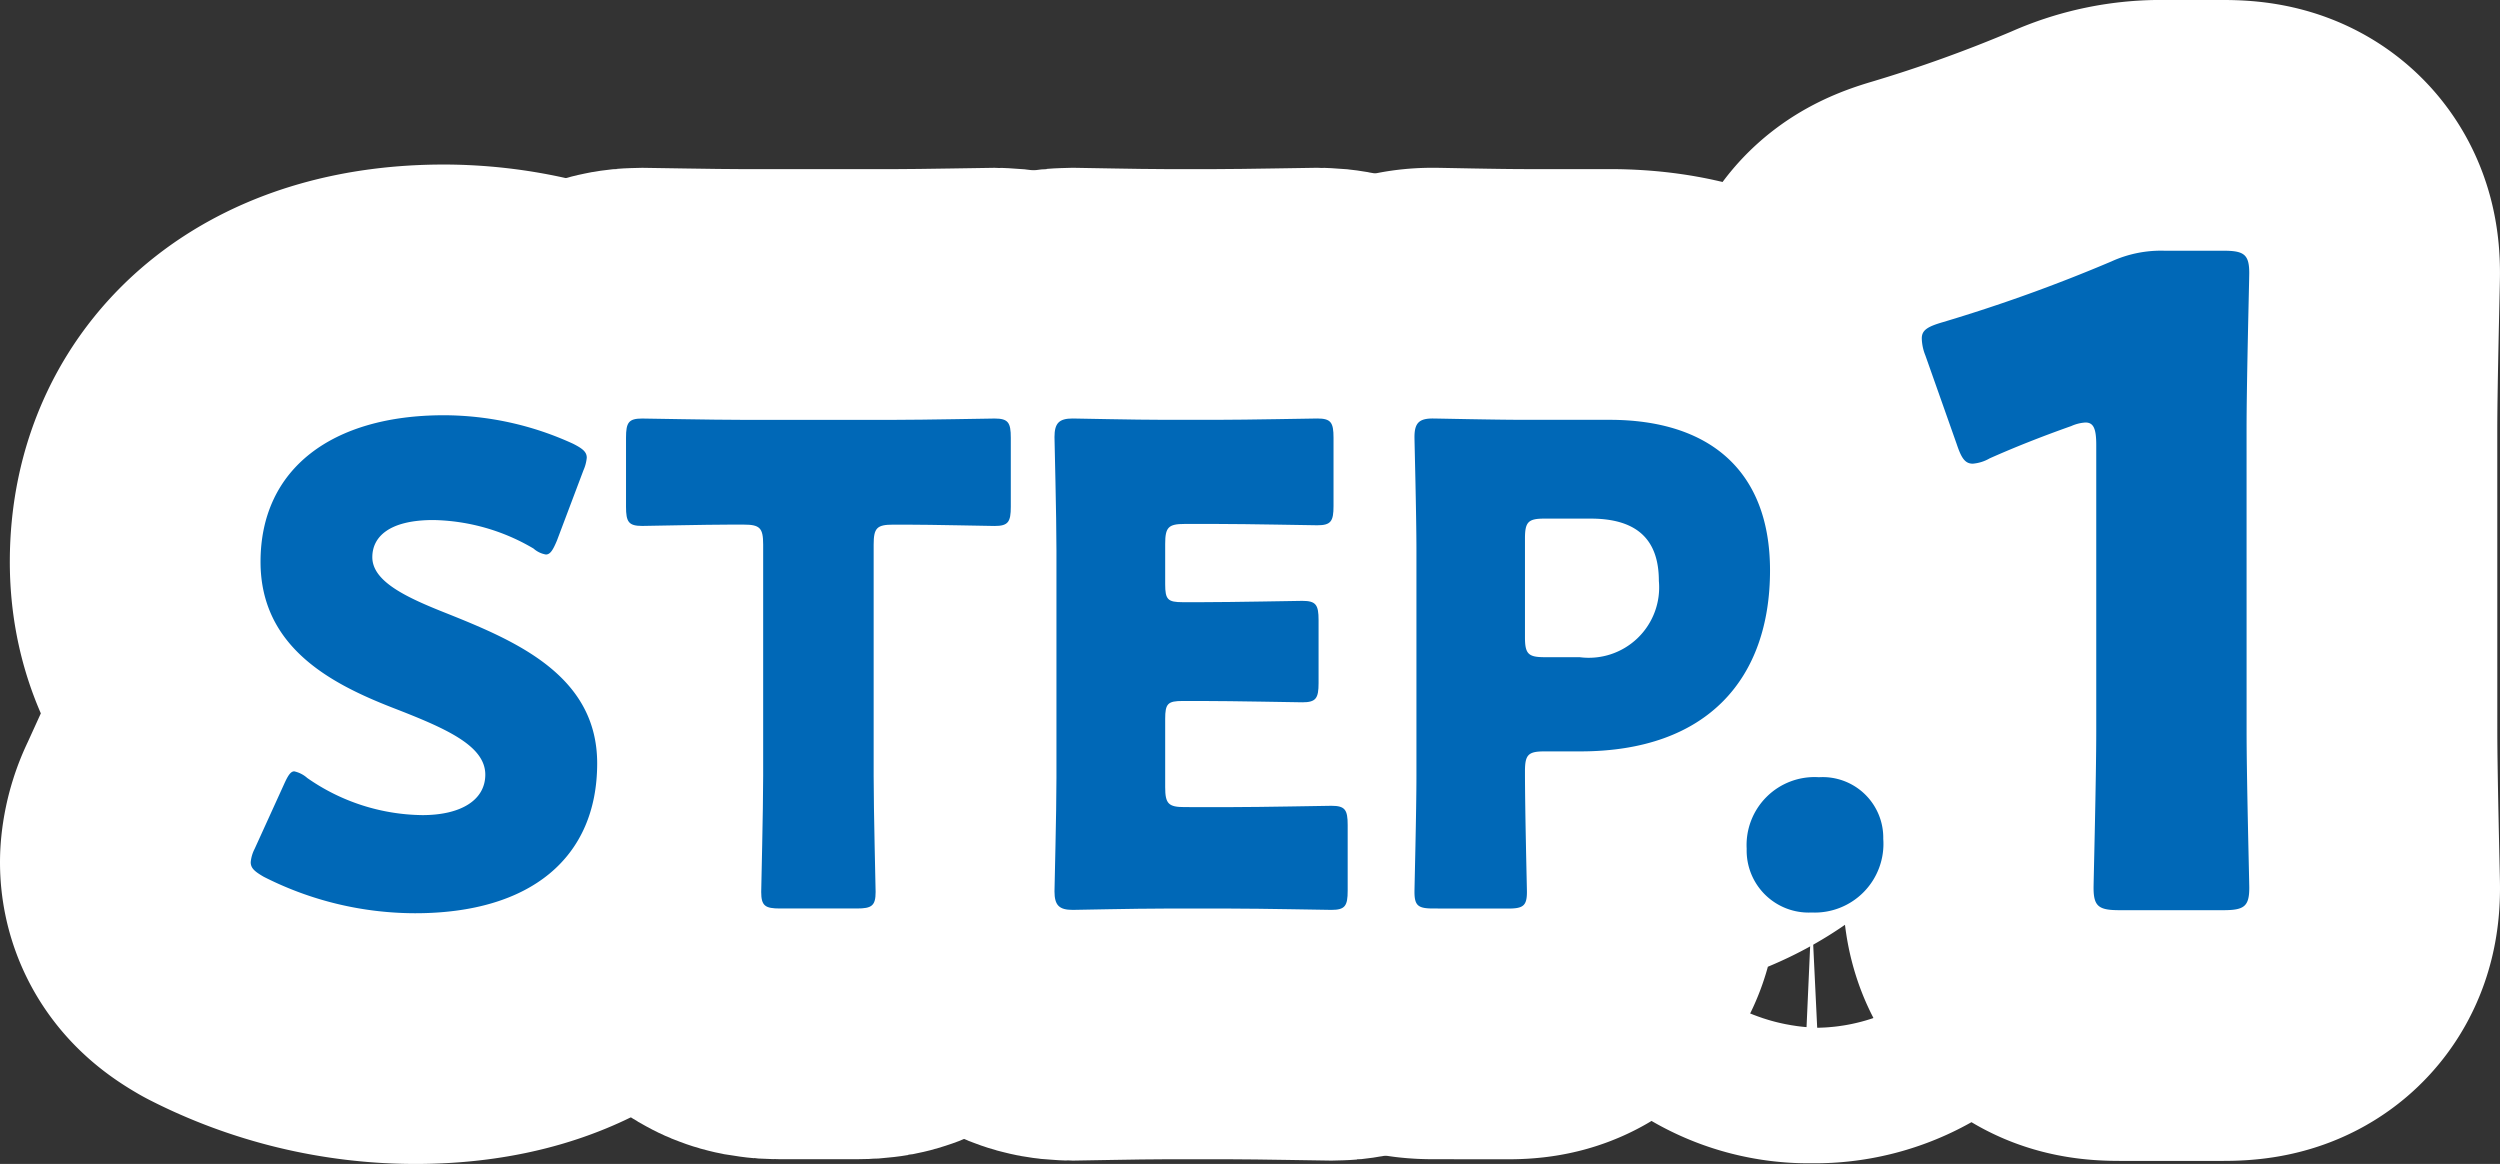 <svg xmlns="http://www.w3.org/2000/svg" width="75.413" height="35.111" viewBox="0 0 75.413 35.111"><rect x="0" y="0" width="75.413" height="35.111" fill="#333333" stroke="none"/><defs><style>.a{fill:none;stroke:#fff;stroke-linecap:round;stroke-linejoin:round;stroke-width:15.126px;}.b{fill:#0068b7;}</style></defs><g transform="translate(-131.403 -864.595)"><path class="a" d="M149.417,887.622c0,2.84-2,4.521-5.491,4.521a10.1,10.1,0,0,1-4.568-1.1c-.275-.16-.392-.26-.392-.44a1.081,1.081,0,0,1,.117-.4l.883-1.94c.117-.261.2-.4.313-.4a.871.871,0,0,1,.392.2,6.172,6.172,0,0,0,3.471,1.12c1.176,0,1.9-.46,1.9-1.221,0-.88-1.2-1.4-2.8-2.02-1.843-.72-3.98-1.82-3.98-4.4,0-2.82,2.176-4.421,5.529-4.421a9.376,9.376,0,0,1,3.9.86c.274.14.412.24.412.42a1.217,1.217,0,0,1-.1.38l-.8,2.121c-.118.28-.2.42-.333.42a.748.748,0,0,1-.373-.18,6.152,6.152,0,0,0-3.019-.86c-1.353,0-1.844.52-1.844,1.12,0,.74,1.039,1.22,2.255,1.7C146.985,883.94,149.417,884.981,149.417,887.622Z"/><path class="a" d="M157.757,888c0,1.061.059,3.361.059,3.5,0,.42-.118.5-.569.5h-2.313c-.452,0-.569-.08-.569-.5,0-.14.059-2.44.059-3.5V881.02c0-.5-.1-.6-.589-.6h-.411c-.706,0-2.51.04-2.647.04-.412,0-.49-.12-.49-.58V877.8c0-.46.078-.58.49-.58.137,0,2.117.04,3.039.04h4.549c.921,0,2.9-.04,3.039-.04.411,0,.49.12.49.58v2.081c0,.46-.079.58-.49.58-.137,0-1.941-.04-2.647-.04h-.412c-.49,0-.588.1-.588.6Z"/><path class="a" d="M168.526,888.942c.922,0,2.9-.04,3.039-.04.412,0,.491.119.491.58v1.98c0,.46-.079.58-.491.58-.137,0-2.117-.04-3.039-.04h-2c-.9,0-2.627.04-2.764.04-.412,0-.55-.14-.55-.56,0-.14.059-2.36.059-3.42V881.2c0-1.06-.059-3.281-.059-3.421,0-.42.138-.56.55-.56.137,0,1.862.04,2.764.04H168.1c.921,0,2.9-.04,3.039-.04.412,0,.49.12.49.58v2.061c0,.46-.078.58-.49.58-.137,0-2.118-.04-3.039-.04h-.961c-.49,0-.588.1-.588.6v1.22c0,.46.078.54.529.54h.569c.921,0,2.9-.04,3.039-.04.412,0,.49.12.49.58v1.9c0,.46-.078.58-.49.58-.137,0-2.118-.04-3.039-.04h-.569c-.451,0-.529.08-.529.54v2.061c0,.5.1.6.588.6Z"/><path class="a" d="M174.64,892c-.452,0-.569-.08-.569-.5,0-.14.059-2.44.059-3.5v-6.8c0-1.06-.059-3.281-.059-3.421,0-.42.137-.56.549-.56.137,0,1.862.04,2.765.04h2.568c3,0,4.843,1.52,4.843,4.541,0,3.241-1.862,5.461-5.725,5.461h-1.079c-.49,0-.588.1-.588.6,0,1.221.059,3.5.059,3.641,0,.42-.118.5-.568.5Zm2.764-8.181c0,.5.1.6.588.6h1.059a2.123,2.123,0,0,0,2.392-2.3c0-1.2-.608-1.88-2.058-1.88h-1.393c-.49,0-.588.1-.588.6Z"/><path class="a" d="M188.212,889.9a2.073,2.073,0,0,1-2.16,2.221,1.871,1.871,0,0,1-1.96-1.921,2.05,2.05,0,0,1,2.18-2.16A1.828,1.828,0,0,1,188.212,889.9Z"/><path class="a" d="M199.172,886.653c0,1.43.081,4.535.081,4.723,0,.567-.162.675-.783.675h-3.131c-.621,0-.783-.108-.783-.675,0-.188.081-3.293.081-4.723v-8.638c0-.486-.081-.675-.324-.675a1.226,1.226,0,0,0-.432.108c-.917.324-1.727.648-2.456.972a1.214,1.214,0,0,1-.513.162c-.243,0-.35-.189-.486-.594l-.944-2.672a1.449,1.449,0,0,1-.108-.513c0-.243.162-.351.621-.486a48.25,48.25,0,0,0,5.1-1.836,3.6,3.6,0,0,1,1.593-.323h1.781c.621,0,.783.108.783.675,0,.188-.081,3.292-.081,4.723Z"/><path class="b" d="M149.417,887.622c0,2.84-2,4.521-5.491,4.521a10.1,10.1,0,0,1-4.568-1.1c-.275-.16-.392-.26-.392-.44a1.081,1.081,0,0,1,.117-.4l.883-1.94c.117-.261.2-.4.313-.4a.871.871,0,0,1,.392.2,6.172,6.172,0,0,0,3.471,1.12c1.176,0,1.9-.46,1.9-1.221,0-.88-1.2-1.4-2.8-2.02-1.843-.72-3.98-1.82-3.98-4.4,0-2.82,2.176-4.421,5.529-4.421a9.376,9.376,0,0,1,3.9.86c.274.14.412.24.412.42a1.217,1.217,0,0,1-.1.38l-.8,2.121c-.118.28-.2.42-.333.42a.748.748,0,0,1-.373-.18,6.152,6.152,0,0,0-3.019-.86c-1.353,0-1.844.52-1.844,1.12,0,.74,1.039,1.22,2.255,1.7C146.985,883.94,149.417,884.981,149.417,887.622Z"/><path class="b" d="M157.757,888c0,1.061.059,3.361.059,3.5,0,.42-.118.5-.569.5h-2.313c-.452,0-.569-.08-.569-.5,0-.14.059-2.44.059-3.5V881.02c0-.5-.1-.6-.589-.6h-.411c-.706,0-2.51.04-2.647.04-.412,0-.49-.12-.49-.58V877.8c0-.46.078-.58.49-.58.137,0,2.117.04,3.039.04h4.549c.921,0,2.9-.04,3.039-.04.411,0,.49.12.49.58v2.081c0,.46-.079.58-.49.58-.137,0-1.941-.04-2.647-.04h-.412c-.49,0-.588.1-.588.6Z"/><path class="b" d="M168.526,888.942c.922,0,2.9-.04,3.039-.04.412,0,.491.119.491.58v1.98c0,.46-.079.58-.491.58-.137,0-2.117-.04-3.039-.04h-2c-.9,0-2.627.04-2.764.04-.412,0-.55-.14-.55-.56,0-.14.059-2.36.059-3.42V881.2c0-1.06-.059-3.281-.059-3.421,0-.42.138-.56.55-.56.137,0,1.862.04,2.764.04H168.1c.921,0,2.9-.04,3.039-.04.412,0,.49.12.49.58v2.061c0,.46-.078.58-.49.58-.137,0-2.118-.04-3.039-.04h-.961c-.49,0-.588.1-.588.6v1.22c0,.46.078.54.529.54h.569c.921,0,2.9-.04,3.039-.04.412,0,.49.12.49.58v1.9c0,.46-.078.58-.49.58-.137,0-2.118-.04-3.039-.04h-.569c-.451,0-.529.08-.529.54v2.061c0,.5.1.6.588.6Z"/><path class="b" d="M174.64,892c-.452,0-.569-.08-.569-.5,0-.14.059-2.44.059-3.5v-6.8c0-1.06-.059-3.281-.059-3.421,0-.42.137-.56.549-.56.137,0,1.862.04,2.765.04h2.568c3,0,4.843,1.52,4.843,4.541,0,3.241-1.862,5.461-5.725,5.461h-1.079c-.49,0-.588.1-.588.6,0,1.221.059,3.5.059,3.641,0,.42-.118.5-.568.5Zm2.764-8.181c0,.5.1.6.588.6h1.059a2.123,2.123,0,0,0,2.392-2.3c0-1.2-.608-1.88-2.058-1.88h-1.393c-.49,0-.588.1-.588.6Z"/><path class="b" d="M188.212,889.9a2.073,2.073,0,0,1-2.16,2.221,1.871,1.871,0,0,1-1.96-1.921,2.05,2.05,0,0,1,2.18-2.16A1.828,1.828,0,0,1,188.212,889.9Z"/><path class="b" d="M199.172,886.653c0,1.43.081,4.535.081,4.723,0,.567-.162.675-.783.675h-3.131c-.621,0-.783-.108-.783-.675,0-.188.081-3.293.081-4.723v-8.638c0-.486-.081-.675-.324-.675a1.226,1.226,0,0,0-.432.108c-.917.324-1.727.648-2.456.972a1.214,1.214,0,0,1-.513.162c-.243,0-.35-.189-.486-.594l-.944-2.672a1.449,1.449,0,0,1-.108-.513c0-.243.162-.351.621-.486a48.25,48.25,0,0,0,5.1-1.836,3.6,3.6,0,0,1,1.593-.323h1.781c.621,0,.783.108.783.675,0,.188-.081,3.292-.081,4.723Z"/></g></svg>